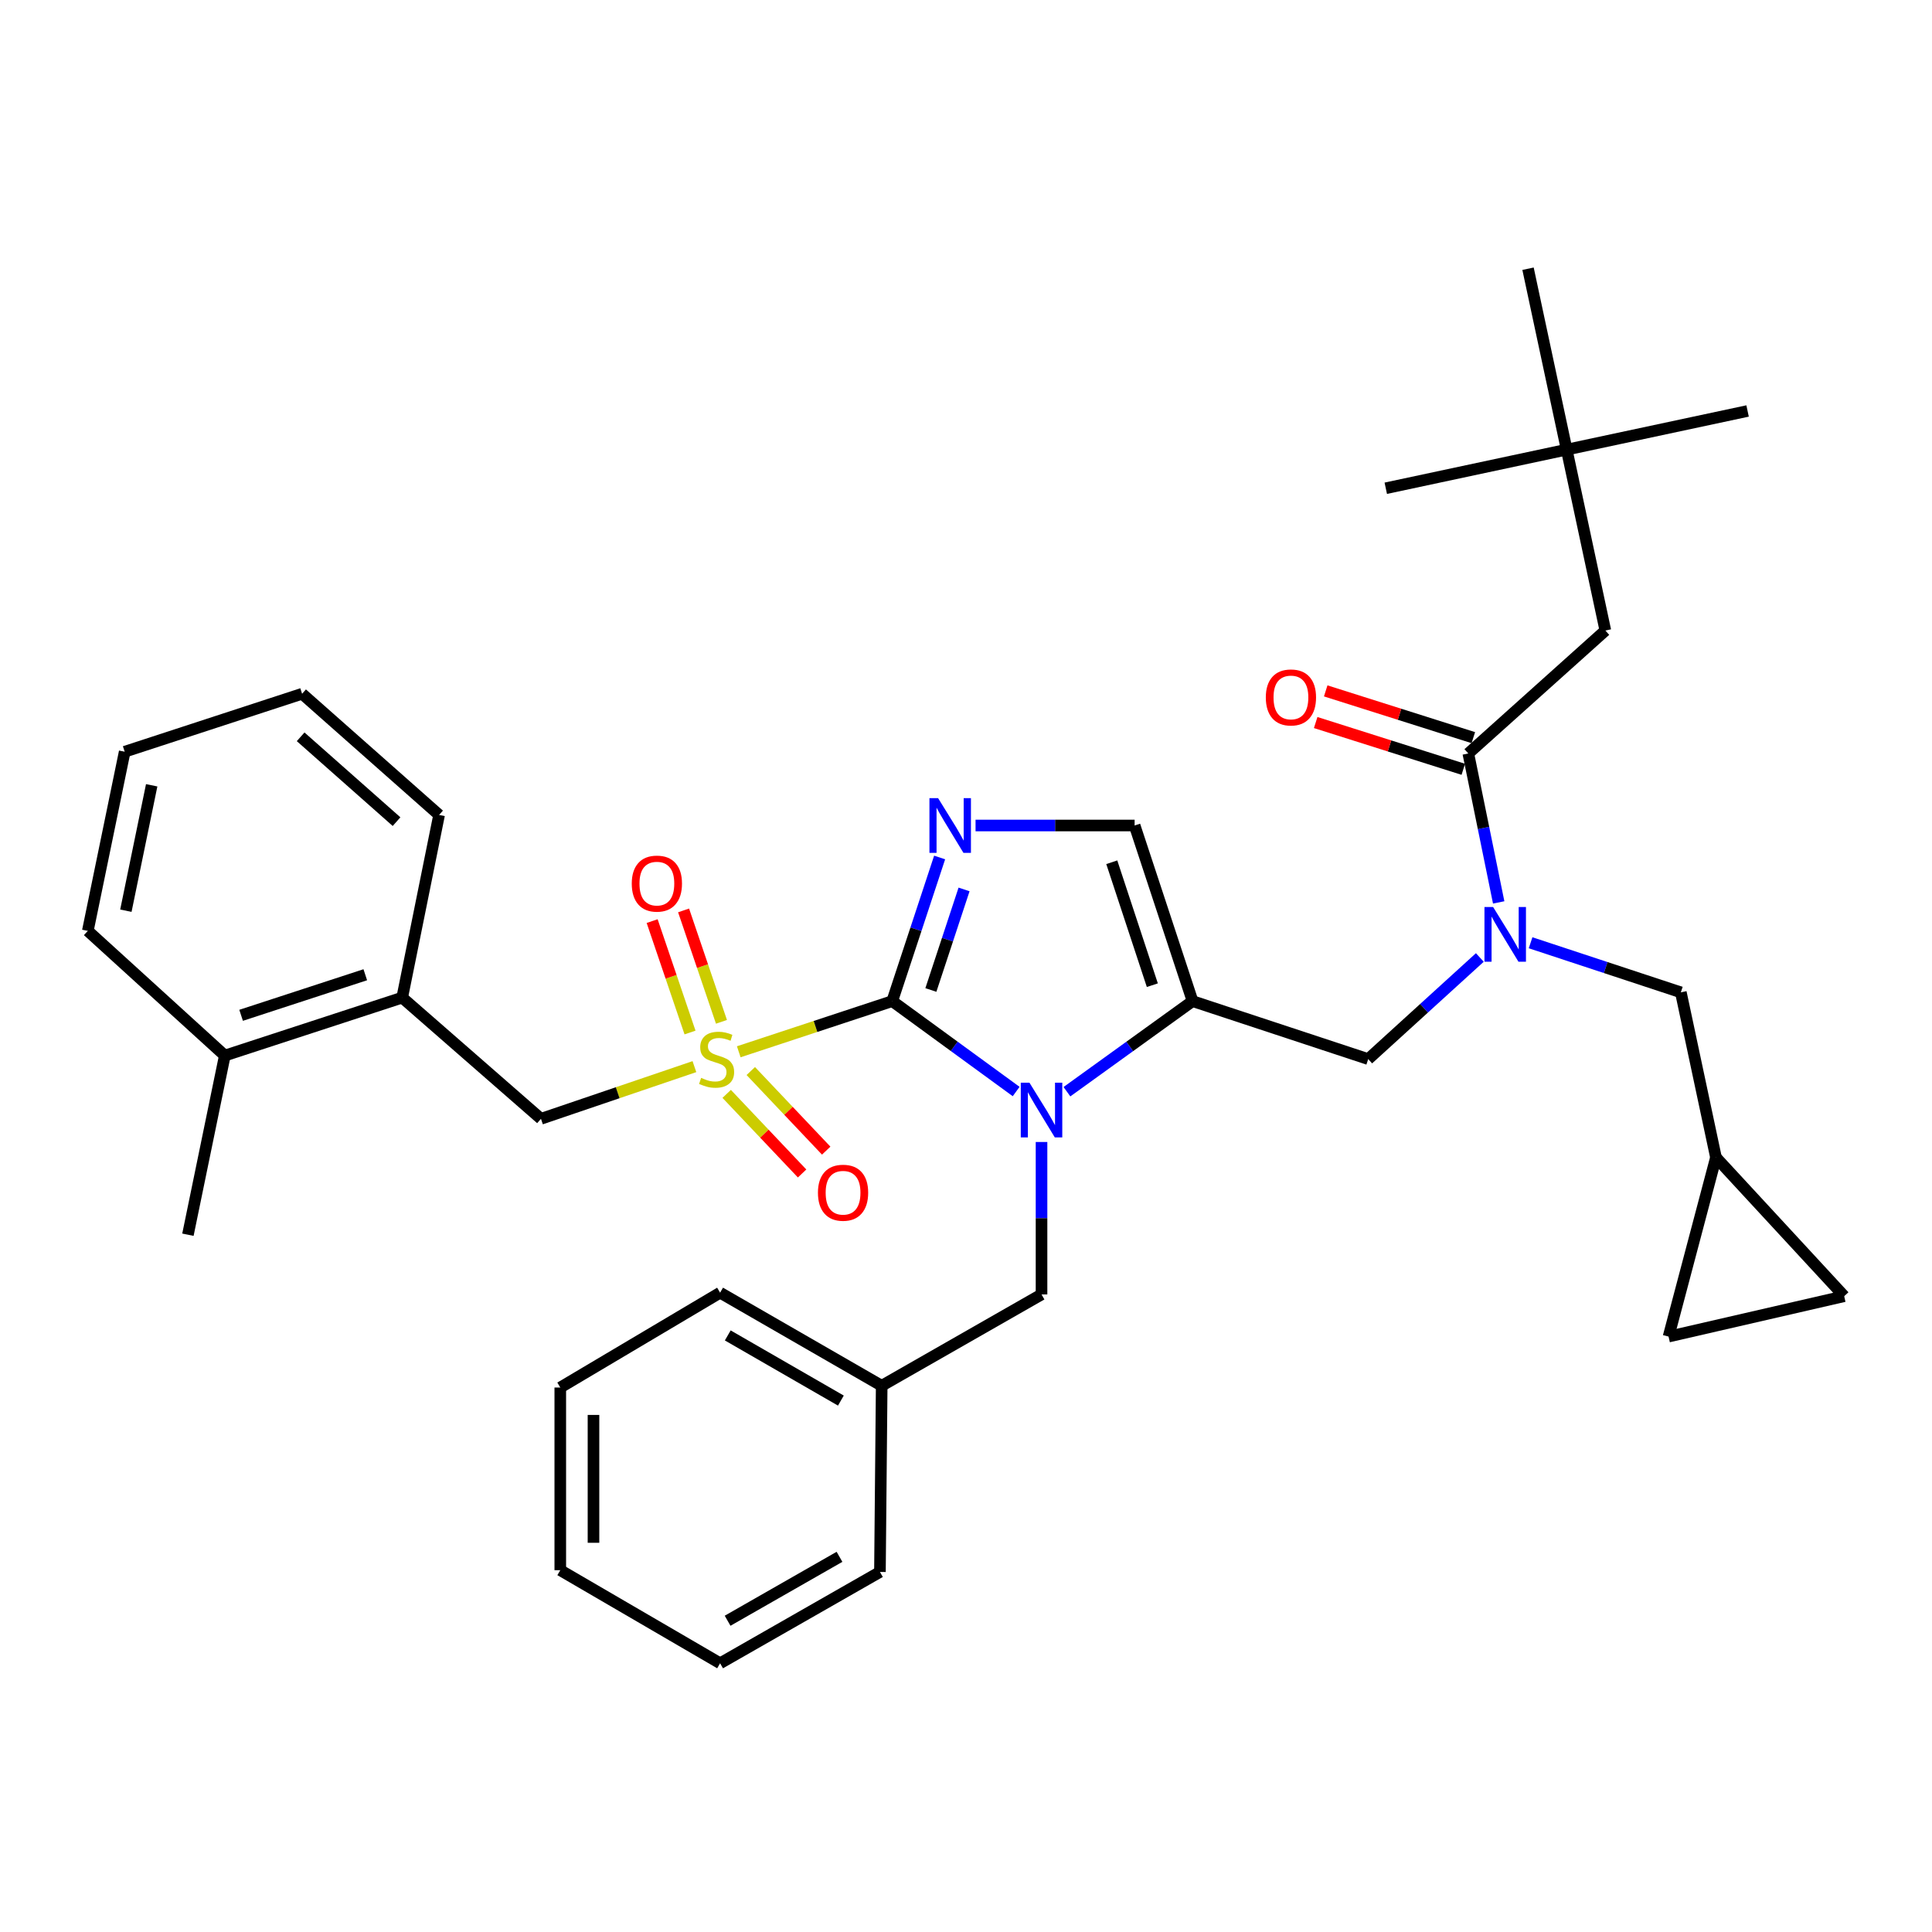 <?xml version='1.0' encoding='iso-8859-1'?>
<svg version='1.1' baseProfile='full'
              xmlns='http://www.w3.org/2000/svg'
                      xmlns:rdkit='http://www.rdkit.org/xml'
                      xmlns:xlink='http://www.w3.org/1999/xlink'
                  xml:space='preserve'
width='1000px' height='1000px' viewBox='0 0 1000 1000'>
<!-- END OF HEADER -->
<rect style='opacity:1.0;fill:#FFFFFF;stroke:none' width='1000' height='1000' x='0' y='0'> </rect>
<path class='bond-0' d='M 765.957,495.592 L 737.071,521.888' style='fill:none;fill-rule:evenodd;stroke:#0000FF;stroke-width:6px;stroke-linecap:butt;stroke-linejoin:miter;stroke-opacity:1' />
<path class='bond-0' d='M 737.071,521.888 L 708.185,548.184' style='fill:none;fill-rule:evenodd;stroke:#000000;stroke-width:6px;stroke-linecap:butt;stroke-linejoin:miter;stroke-opacity:1' />
<path class='bond-1' d='M 775.719,467.084 L 767.858,428.541' style='fill:none;fill-rule:evenodd;stroke:#0000FF;stroke-width:6px;stroke-linecap:butt;stroke-linejoin:miter;stroke-opacity:1' />
<path class='bond-1' d='M 767.858,428.541 L 759.997,389.997' style='fill:none;fill-rule:evenodd;stroke:#000000;stroke-width:6px;stroke-linecap:butt;stroke-linejoin:miter;stroke-opacity:1' />
<path class='bond-2' d='M 792.228,487.968 L 831.114,500.802' style='fill:none;fill-rule:evenodd;stroke:#0000FF;stroke-width:6px;stroke-linecap:butt;stroke-linejoin:miter;stroke-opacity:1' />
<path class='bond-2' d='M 831.114,500.802 L 870,513.636' style='fill:none;fill-rule:evenodd;stroke:#000000;stroke-width:6px;stroke-linecap:butt;stroke-linejoin:miter;stroke-opacity:1' />
<path class='bond-3' d='M 810.911,232.727 L 830.926,326.363' style='fill:none;fill-rule:evenodd;stroke:#000000;stroke-width:6px;stroke-linecap:butt;stroke-linejoin:miter;stroke-opacity:1' />
<path class='bond-4' d='M 810.911,232.727 L 790.906,139.091' style='fill:none;fill-rule:evenodd;stroke:#000000;stroke-width:6px;stroke-linecap:butt;stroke-linejoin:miter;stroke-opacity:1' />
<path class='bond-5' d='M 810.911,232.727 L 904.548,212.722' style='fill:none;fill-rule:evenodd;stroke:#000000;stroke-width:6px;stroke-linecap:butt;stroke-linejoin:miter;stroke-opacity:1' />
<path class='bond-6' d='M 810.911,232.727 L 717.275,252.722' style='fill:none;fill-rule:evenodd;stroke:#000000;stroke-width:6px;stroke-linecap:butt;stroke-linejoin:miter;stroke-opacity:1' />
<path class='bond-7' d='M 762.592,381.804 L 724.39,369.702' style='fill:none;fill-rule:evenodd;stroke:#000000;stroke-width:6px;stroke-linecap:butt;stroke-linejoin:miter;stroke-opacity:1' />
<path class='bond-7' d='M 724.39,369.702 L 686.187,357.6' style='fill:none;fill-rule:evenodd;stroke:#FF0000;stroke-width:6px;stroke-linecap:butt;stroke-linejoin:miter;stroke-opacity:1' />
<path class='bond-7' d='M 757.401,398.19 L 719.199,386.087' style='fill:none;fill-rule:evenodd;stroke:#000000;stroke-width:6px;stroke-linecap:butt;stroke-linejoin:miter;stroke-opacity:1' />
<path class='bond-7' d='M 719.199,386.087 L 680.997,373.985' style='fill:none;fill-rule:evenodd;stroke:#FF0000;stroke-width:6px;stroke-linecap:butt;stroke-linejoin:miter;stroke-opacity:1' />
<path class='bond-8' d='M 759.997,389.997 L 830.926,326.363' style='fill:none;fill-rule:evenodd;stroke:#000000;stroke-width:6px;stroke-linecap:butt;stroke-linejoin:miter;stroke-opacity:1' />
<path class='bond-9' d='M 954.545,670.906 L 863.64,691.818' style='fill:none;fill-rule:evenodd;stroke:#000000;stroke-width:6px;stroke-linecap:butt;stroke-linejoin:miter;stroke-opacity:1' />
<path class='bond-10' d='M 954.545,670.906 L 888.181,599.089' style='fill:none;fill-rule:evenodd;stroke:#000000;stroke-width:6px;stroke-linecap:butt;stroke-linejoin:miter;stroke-opacity:1' />
<path class='bond-11' d='M 863.64,691.818 L 888.181,599.089' style='fill:none;fill-rule:evenodd;stroke:#000000;stroke-width:6px;stroke-linecap:butt;stroke-linejoin:miter;stroke-opacity:1' />
<path class='bond-12' d='M 382.382,544.397 L 422.098,531.289' style='fill:none;fill-rule:evenodd;stroke:#CCCC00;stroke-width:6px;stroke-linecap:butt;stroke-linejoin:miter;stroke-opacity:1' />
<path class='bond-12' d='M 422.098,531.289 L 461.814,518.181' style='fill:none;fill-rule:evenodd;stroke:#000000;stroke-width:6px;stroke-linecap:butt;stroke-linejoin:miter;stroke-opacity:1' />
<path class='bond-13' d='M 359.428,552.087 L 319.716,565.59' style='fill:none;fill-rule:evenodd;stroke:#CCCC00;stroke-width:6px;stroke-linecap:butt;stroke-linejoin:miter;stroke-opacity:1' />
<path class='bond-13' d='M 319.716,565.59 L 280.004,579.093' style='fill:none;fill-rule:evenodd;stroke:#000000;stroke-width:6px;stroke-linecap:butt;stroke-linejoin:miter;stroke-opacity:1' />
<path class='bond-14' d='M 373.429,528.897 L 363.625,500.062' style='fill:none;fill-rule:evenodd;stroke:#CCCC00;stroke-width:6px;stroke-linecap:butt;stroke-linejoin:miter;stroke-opacity:1' />
<path class='bond-14' d='M 363.625,500.062 L 353.822,471.227' style='fill:none;fill-rule:evenodd;stroke:#FF0000;stroke-width:6px;stroke-linecap:butt;stroke-linejoin:miter;stroke-opacity:1' />
<path class='bond-14' d='M 357.155,534.429 L 347.352,505.594' style='fill:none;fill-rule:evenodd;stroke:#CCCC00;stroke-width:6px;stroke-linecap:butt;stroke-linejoin:miter;stroke-opacity:1' />
<path class='bond-14' d='M 347.352,505.594 L 337.549,476.76' style='fill:none;fill-rule:evenodd;stroke:#FF0000;stroke-width:6px;stroke-linecap:butt;stroke-linejoin:miter;stroke-opacity:1' />
<path class='bond-15' d='M 376.13,566.189 L 395.647,586.789' style='fill:none;fill-rule:evenodd;stroke:#CCCC00;stroke-width:6px;stroke-linecap:butt;stroke-linejoin:miter;stroke-opacity:1' />
<path class='bond-15' d='M 395.647,586.789 L 415.165,607.388' style='fill:none;fill-rule:evenodd;stroke:#FF0000;stroke-width:6px;stroke-linecap:butt;stroke-linejoin:miter;stroke-opacity:1' />
<path class='bond-15' d='M 388.607,554.367 L 408.124,574.967' style='fill:none;fill-rule:evenodd;stroke:#CCCC00;stroke-width:6px;stroke-linecap:butt;stroke-linejoin:miter;stroke-opacity:1' />
<path class='bond-15' d='M 408.124,574.967 L 427.642,595.567' style='fill:none;fill-rule:evenodd;stroke:#FF0000;stroke-width:6px;stroke-linecap:butt;stroke-linejoin:miter;stroke-opacity:1' />
<path class='bond-16' d='M 280.004,579.093 L 208.177,516.367' style='fill:none;fill-rule:evenodd;stroke:#000000;stroke-width:6px;stroke-linecap:butt;stroke-linejoin:miter;stroke-opacity:1' />
<path class='bond-17' d='M 208.177,516.367 L 116.364,546.36' style='fill:none;fill-rule:evenodd;stroke:#000000;stroke-width:6px;stroke-linecap:butt;stroke-linejoin:miter;stroke-opacity:1' />
<path class='bond-17' d='M 189.068,504.527 L 124.799,525.523' style='fill:none;fill-rule:evenodd;stroke:#000000;stroke-width:6px;stroke-linecap:butt;stroke-linejoin:miter;stroke-opacity:1' />
<path class='bond-18' d='M 208.177,516.367 L 227.275,421.814' style='fill:none;fill-rule:evenodd;stroke:#000000;stroke-width:6px;stroke-linecap:butt;stroke-linejoin:miter;stroke-opacity:1' />
<path class='bond-19' d='M 116.364,546.36 L 97.267,639.089' style='fill:none;fill-rule:evenodd;stroke:#000000;stroke-width:6px;stroke-linecap:butt;stroke-linejoin:miter;stroke-opacity:1' />
<path class='bond-20' d='M 116.364,546.36 L 45.455,481.819' style='fill:none;fill-rule:evenodd;stroke:#000000;stroke-width:6px;stroke-linecap:butt;stroke-linejoin:miter;stroke-opacity:1' />
<path class='bond-21' d='M 552.243,565.067 L 584.756,541.624' style='fill:none;fill-rule:evenodd;stroke:#0000FF;stroke-width:6px;stroke-linecap:butt;stroke-linejoin:miter;stroke-opacity:1' />
<path class='bond-21' d='M 584.756,541.624 L 617.27,518.181' style='fill:none;fill-rule:evenodd;stroke:#000000;stroke-width:6px;stroke-linecap:butt;stroke-linejoin:miter;stroke-opacity:1' />
<path class='bond-22' d='M 525.962,564.97 L 493.888,541.576' style='fill:none;fill-rule:evenodd;stroke:#0000FF;stroke-width:6px;stroke-linecap:butt;stroke-linejoin:miter;stroke-opacity:1' />
<path class='bond-22' d='M 493.888,541.576 L 461.814,518.181' style='fill:none;fill-rule:evenodd;stroke:#000000;stroke-width:6px;stroke-linecap:butt;stroke-linejoin:miter;stroke-opacity:1' />
<path class='bond-23' d='M 539.093,591.094 L 539.093,630.546' style='fill:none;fill-rule:evenodd;stroke:#0000FF;stroke-width:6px;stroke-linecap:butt;stroke-linejoin:miter;stroke-opacity:1' />
<path class='bond-23' d='M 539.093,630.546 L 539.093,669.999' style='fill:none;fill-rule:evenodd;stroke:#000000;stroke-width:6px;stroke-linecap:butt;stroke-linejoin:miter;stroke-opacity:1' />
<path class='bond-24' d='M 617.27,518.181 L 587.277,427.276' style='fill:none;fill-rule:evenodd;stroke:#000000;stroke-width:6px;stroke-linecap:butt;stroke-linejoin:miter;stroke-opacity:1' />
<path class='bond-24' d='M 596.448,509.931 L 575.453,446.297' style='fill:none;fill-rule:evenodd;stroke:#000000;stroke-width:6px;stroke-linecap:butt;stroke-linejoin:miter;stroke-opacity:1' />
<path class='bond-25' d='M 617.27,518.181 L 708.185,548.184' style='fill:none;fill-rule:evenodd;stroke:#000000;stroke-width:6px;stroke-linecap:butt;stroke-linejoin:miter;stroke-opacity:1' />
<path class='bond-26' d='M 587.277,427.276 L 546.11,427.276' style='fill:none;fill-rule:evenodd;stroke:#000000;stroke-width:6px;stroke-linecap:butt;stroke-linejoin:miter;stroke-opacity:1' />
<path class='bond-26' d='M 546.11,427.276 L 504.943,427.276' style='fill:none;fill-rule:evenodd;stroke:#0000FF;stroke-width:6px;stroke-linecap:butt;stroke-linejoin:miter;stroke-opacity:1' />
<path class='bond-27' d='M 486.353,443.829 L 474.084,481.005' style='fill:none;fill-rule:evenodd;stroke:#0000FF;stroke-width:6px;stroke-linecap:butt;stroke-linejoin:miter;stroke-opacity:1' />
<path class='bond-27' d='M 474.084,481.005 L 461.814,518.181' style='fill:none;fill-rule:evenodd;stroke:#000000;stroke-width:6px;stroke-linecap:butt;stroke-linejoin:miter;stroke-opacity:1' />
<path class='bond-27' d='M 498.994,460.369 L 490.406,486.392' style='fill:none;fill-rule:evenodd;stroke:#0000FF;stroke-width:6px;stroke-linecap:butt;stroke-linejoin:miter;stroke-opacity:1' />
<path class='bond-27' d='M 490.406,486.392 L 481.817,512.415' style='fill:none;fill-rule:evenodd;stroke:#000000;stroke-width:6px;stroke-linecap:butt;stroke-linejoin:miter;stroke-opacity:1' />
<path class='bond-28' d='M 456.362,717.275 L 539.093,669.999' style='fill:none;fill-rule:evenodd;stroke:#000000;stroke-width:6px;stroke-linecap:butt;stroke-linejoin:miter;stroke-opacity:1' />
<path class='bond-29' d='M 456.362,717.275 L 372.723,669.091' style='fill:none;fill-rule:evenodd;stroke:#000000;stroke-width:6px;stroke-linecap:butt;stroke-linejoin:miter;stroke-opacity:1' />
<path class='bond-29' d='M 435.236,724.941 L 376.689,691.212' style='fill:none;fill-rule:evenodd;stroke:#000000;stroke-width:6px;stroke-linecap:butt;stroke-linejoin:miter;stroke-opacity:1' />
<path class='bond-30' d='M 456.362,717.275 L 455.455,813.642' style='fill:none;fill-rule:evenodd;stroke:#000000;stroke-width:6px;stroke-linecap:butt;stroke-linejoin:miter;stroke-opacity:1' />
<path class='bond-31' d='M 372.723,669.091 L 290.001,718.182' style='fill:none;fill-rule:evenodd;stroke:#000000;stroke-width:6px;stroke-linecap:butt;stroke-linejoin:miter;stroke-opacity:1' />
<path class='bond-32' d='M 455.455,813.642 L 372.723,860.909' style='fill:none;fill-rule:evenodd;stroke:#000000;stroke-width:6px;stroke-linecap:butt;stroke-linejoin:miter;stroke-opacity:1' />
<path class='bond-32' d='M 434.518,805.808 L 376.606,838.895' style='fill:none;fill-rule:evenodd;stroke:#000000;stroke-width:6px;stroke-linecap:butt;stroke-linejoin:miter;stroke-opacity:1' />
<path class='bond-33' d='M 290.001,718.182 L 290.001,812.726' style='fill:none;fill-rule:evenodd;stroke:#000000;stroke-width:6px;stroke-linecap:butt;stroke-linejoin:miter;stroke-opacity:1' />
<path class='bond-33' d='M 307.189,732.364 L 307.189,798.544' style='fill:none;fill-rule:evenodd;stroke:#000000;stroke-width:6px;stroke-linecap:butt;stroke-linejoin:miter;stroke-opacity:1' />
<path class='bond-34' d='M 372.723,860.909 L 290.001,812.726' style='fill:none;fill-rule:evenodd;stroke:#000000;stroke-width:6px;stroke-linecap:butt;stroke-linejoin:miter;stroke-opacity:1' />
<path class='bond-35' d='M 45.455,481.819 L 64.543,389.09' style='fill:none;fill-rule:evenodd;stroke:#000000;stroke-width:6px;stroke-linecap:butt;stroke-linejoin:miter;stroke-opacity:1' />
<path class='bond-35' d='M 65.153,471.375 L 78.514,406.465' style='fill:none;fill-rule:evenodd;stroke:#000000;stroke-width:6px;stroke-linecap:butt;stroke-linejoin:miter;stroke-opacity:1' />
<path class='bond-36' d='M 227.275,421.814 L 156.365,359.087' style='fill:none;fill-rule:evenodd;stroke:#000000;stroke-width:6px;stroke-linecap:butt;stroke-linejoin:miter;stroke-opacity:1' />
<path class='bond-36' d='M 205.25,425.279 L 155.613,381.37' style='fill:none;fill-rule:evenodd;stroke:#000000;stroke-width:6px;stroke-linecap:butt;stroke-linejoin:miter;stroke-opacity:1' />
<path class='bond-37' d='M 64.543,389.09 L 156.365,359.087' style='fill:none;fill-rule:evenodd;stroke:#000000;stroke-width:6px;stroke-linecap:butt;stroke-linejoin:miter;stroke-opacity:1' />
<path class='bond-38' d='M 888.181,599.089 L 870,513.636' style='fill:none;fill-rule:evenodd;stroke:#000000;stroke-width:6px;stroke-linecap:butt;stroke-linejoin:miter;stroke-opacity:1' />
<path  class='atom-0' d='M 772.834 469.473
L 782.114 484.473
Q 783.034 485.953, 784.514 488.633
Q 785.994 491.313, 786.074 491.473
L 786.074 469.473
L 789.834 469.473
L 789.834 497.793
L 785.954 497.793
L 775.994 481.393
Q 774.834 479.473, 773.594 477.273
Q 772.394 475.073, 772.034 474.393
L 772.034 497.793
L 768.354 497.793
L 768.354 469.473
L 772.834 469.473
' fill='#0000FF'/>
<path  class='atom-3' d='M 655.184 360.991
Q 655.184 354.191, 658.544 350.391
Q 661.904 346.591, 668.184 346.591
Q 674.464 346.591, 677.824 350.391
Q 681.184 354.191, 681.184 360.991
Q 681.184 367.871, 677.784 371.791
Q 674.384 375.671, 668.184 375.671
Q 661.944 375.671, 658.544 371.791
Q 655.184 367.911, 655.184 360.991
M 668.184 372.471
Q 672.504 372.471, 674.824 369.591
Q 677.184 366.671, 677.184 360.991
Q 677.184 355.431, 674.824 352.631
Q 672.504 349.791, 668.184 349.791
Q 663.864 349.791, 661.504 352.591
Q 659.184 355.391, 659.184 360.991
Q 659.184 366.711, 661.504 369.591
Q 663.864 372.471, 668.184 372.471
' fill='#FF0000'/>
<path  class='atom-8' d='M 362.909 557.904
Q 363.229 558.024, 364.549 558.584
Q 365.869 559.144, 367.309 559.504
Q 368.789 559.824, 370.229 559.824
Q 372.909 559.824, 374.469 558.544
Q 376.029 557.224, 376.029 554.944
Q 376.029 553.384, 375.229 552.424
Q 374.469 551.464, 373.269 550.944
Q 372.069 550.424, 370.069 549.824
Q 367.549 549.064, 366.029 548.344
Q 364.549 547.624, 363.469 546.104
Q 362.429 544.584, 362.429 542.024
Q 362.429 538.464, 364.829 536.264
Q 367.269 534.064, 372.069 534.064
Q 375.349 534.064, 379.069 535.624
L 378.149 538.704
Q 374.749 537.304, 372.189 537.304
Q 369.429 537.304, 367.909 538.464
Q 366.389 539.584, 366.429 541.544
Q 366.429 543.064, 367.189 543.984
Q 367.989 544.904, 369.109 545.424
Q 370.269 545.944, 372.189 546.544
Q 374.749 547.344, 376.269 548.144
Q 377.789 548.944, 378.869 550.584
Q 379.989 552.184, 379.989 554.944
Q 379.989 558.864, 377.349 560.984
Q 374.749 563.064, 370.389 563.064
Q 367.869 563.064, 365.949 562.504
Q 364.069 561.984, 361.829 561.064
L 362.909 557.904
' fill='#CCCC00'/>
<path  class='atom-10' d='M 326.999 457.349
Q 326.999 450.549, 330.359 446.749
Q 333.719 442.949, 339.999 442.949
Q 346.279 442.949, 349.639 446.749
Q 352.999 450.549, 352.999 457.349
Q 352.999 464.229, 349.599 468.149
Q 346.199 472.029, 339.999 472.029
Q 333.759 472.029, 330.359 468.149
Q 326.999 464.269, 326.999 457.349
M 339.999 468.829
Q 344.319 468.829, 346.639 465.949
Q 348.999 463.029, 348.999 457.349
Q 348.999 451.789, 346.639 448.989
Q 344.319 446.149, 339.999 446.149
Q 335.679 446.149, 333.319 448.949
Q 330.999 451.749, 330.999 457.349
Q 330.999 463.069, 333.319 465.949
Q 335.679 468.829, 339.999 468.829
' fill='#FF0000'/>
<path  class='atom-11' d='M 423.366 617.35
Q 423.366 610.55, 426.726 606.75
Q 430.086 602.95, 436.366 602.95
Q 442.646 602.95, 446.006 606.75
Q 449.366 610.55, 449.366 617.35
Q 449.366 624.23, 445.966 628.15
Q 442.566 632.03, 436.366 632.03
Q 430.126 632.03, 426.726 628.15
Q 423.366 624.27, 423.366 617.35
M 436.366 628.83
Q 440.686 628.83, 443.006 625.95
Q 445.366 623.03, 445.366 617.35
Q 445.366 611.79, 443.006 608.99
Q 440.686 606.15, 436.366 606.15
Q 432.046 606.15, 429.686 608.95
Q 427.366 611.75, 427.366 617.35
Q 427.366 623.07, 429.686 625.95
Q 432.046 628.83, 436.366 628.83
' fill='#FF0000'/>
<path  class='atom-14' d='M 532.833 560.388
L 542.113 575.388
Q 543.033 576.868, 544.513 579.548
Q 545.993 582.228, 546.073 582.388
L 546.073 560.388
L 549.833 560.388
L 549.833 588.708
L 545.953 588.708
L 535.993 572.308
Q 534.833 570.388, 533.593 568.188
Q 532.393 565.988, 532.033 565.308
L 532.033 588.708
L 528.353 588.708
L 528.353 560.388
L 532.833 560.388
' fill='#0000FF'/>
<path  class='atom-17' d='M 485.557 413.116
L 494.837 428.116
Q 495.757 429.596, 497.237 432.276
Q 498.717 434.956, 498.797 435.116
L 498.797 413.116
L 502.557 413.116
L 502.557 441.436
L 498.677 441.436
L 488.717 425.036
Q 487.557 423.116, 486.317 420.916
Q 485.117 418.716, 484.757 418.036
L 484.757 441.436
L 481.077 441.436
L 481.077 413.116
L 485.557 413.116
' fill='#0000FF'/>
</svg>
